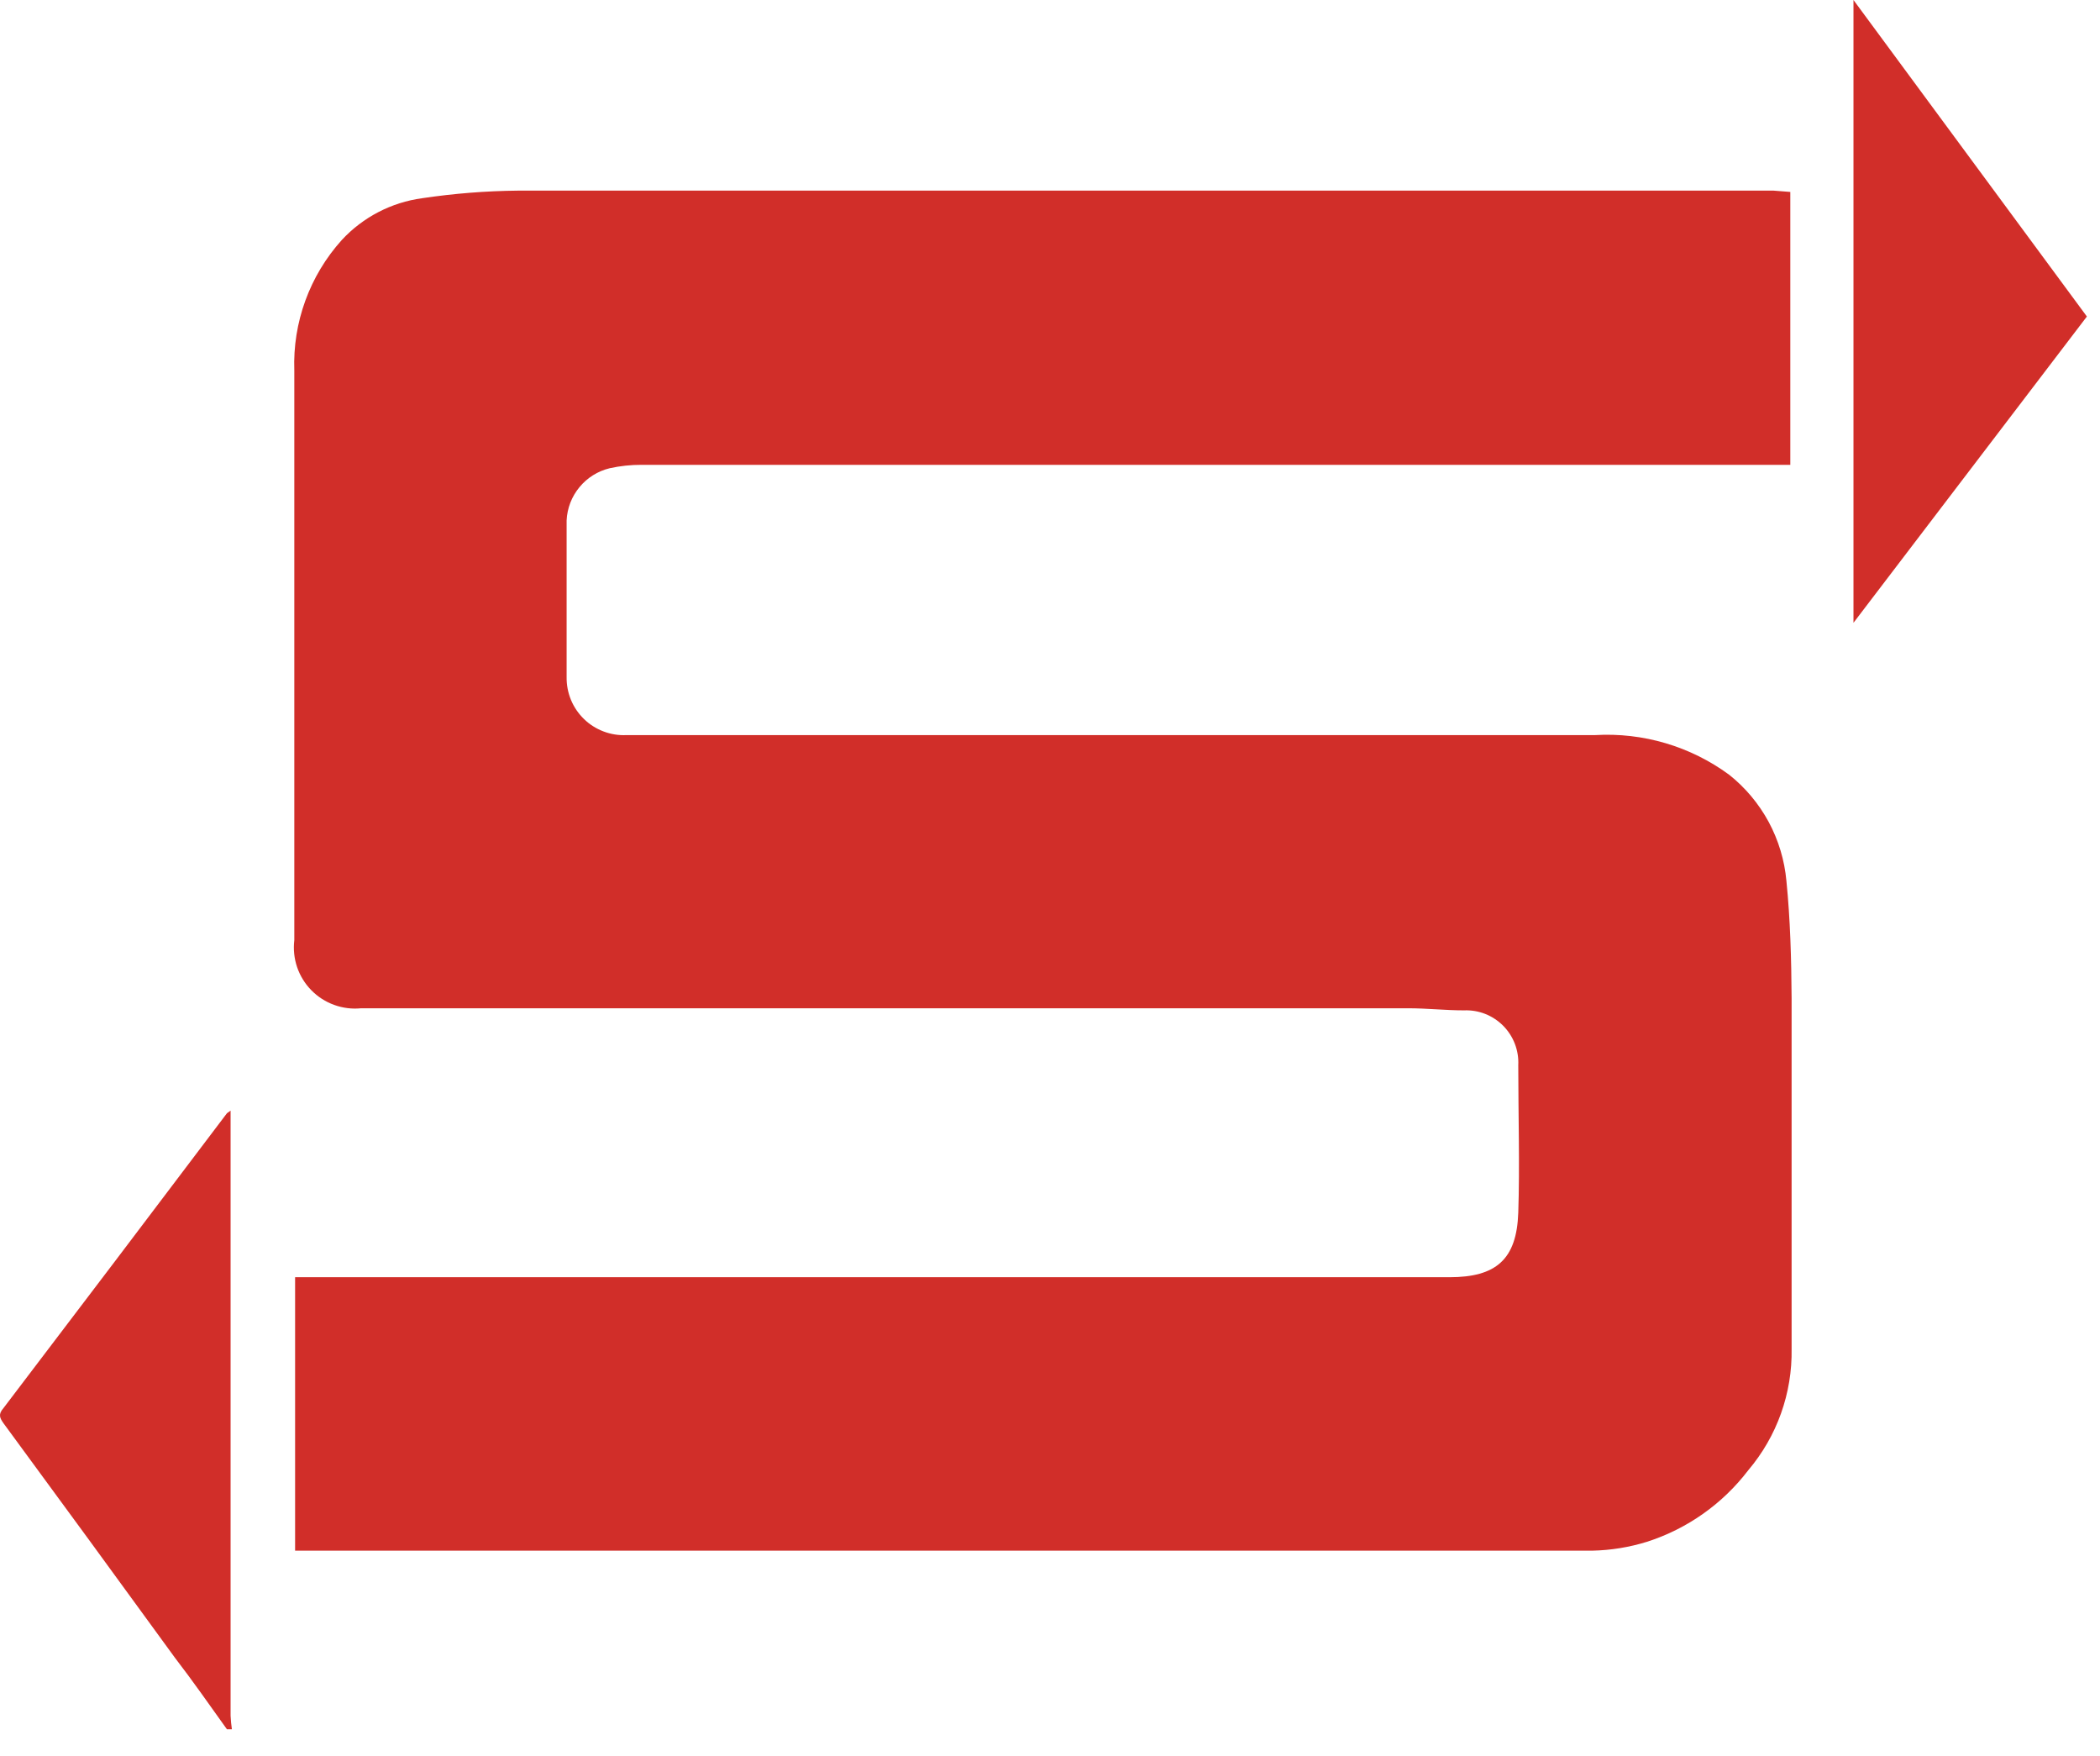 <?xml version="1.0" encoding="UTF-8"?> <svg xmlns="http://www.w3.org/2000/svg" width="61" height="51" viewBox="0 0 61 51" fill="none"><path d="M6.592 50.22C6.092 49.522 5.606 48.825 5.075 48.134C3.432 45.874 1.774 43.607 0.101 41.332C-0.006 41.18 -0.059 41.074 0.101 40.892C2.264 38.05 4.428 35.196 6.592 32.33L6.698 32.254V49.826C6.704 49.958 6.717 50.089 6.736 50.22H6.592Z" fill="#D12E29"></path><path d="M52.004 5.574V13.499H18.636C18.325 13.498 18.014 13.531 17.71 13.598C17.366 13.681 17.057 13.874 16.832 14.148C16.606 14.421 16.475 14.76 16.459 15.114C16.459 16.631 16.459 18.148 16.459 19.665C16.456 19.891 16.499 20.116 16.585 20.325C16.672 20.535 16.801 20.724 16.964 20.882C17.126 21.04 17.32 21.162 17.531 21.242C17.743 21.323 17.969 21.359 18.196 21.348C27.579 21.348 36.958 21.348 46.332 21.348C47.726 21.266 49.105 21.674 50.23 22.501C50.7 22.875 51.09 23.341 51.376 23.87C51.661 24.4 51.836 24.981 51.891 25.58C52.004 26.71 52.035 27.855 52.042 28.993C52.042 32.39 52.042 35.818 52.042 39.17C52.065 40.46 51.617 41.713 50.783 42.697C50.038 43.674 49.011 44.399 47.841 44.775C47.325 44.935 46.789 45.022 46.248 45.033H8.572V37.092H42.1C43.457 37.092 44.056 36.577 44.102 35.219C44.148 33.862 44.102 32.368 44.102 30.934C44.113 30.724 44.079 30.513 44.004 30.316C43.929 30.119 43.813 29.94 43.665 29.79C43.516 29.64 43.338 29.523 43.142 29.445C42.946 29.368 42.735 29.333 42.525 29.342C41.986 29.342 41.448 29.281 40.902 29.281H10.491C10.226 29.308 9.958 29.275 9.708 29.184C9.457 29.094 9.23 28.948 9.044 28.758C8.857 28.568 8.716 28.338 8.63 28.086C8.545 27.834 8.517 27.566 8.549 27.302C8.549 21.788 8.549 16.275 8.549 10.761C8.499 9.366 8.994 8.006 9.929 6.969C10.544 6.306 11.369 5.877 12.265 5.756C13.187 5.619 14.117 5.545 15.048 5.536C27.183 5.536 39.339 5.536 51.519 5.536L52.004 5.574Z" fill="#D12E29"></path><path d="M60.619 9.192L53.839 18.087V0L60.619 9.192Z" fill="#D12E29"></path></svg> 